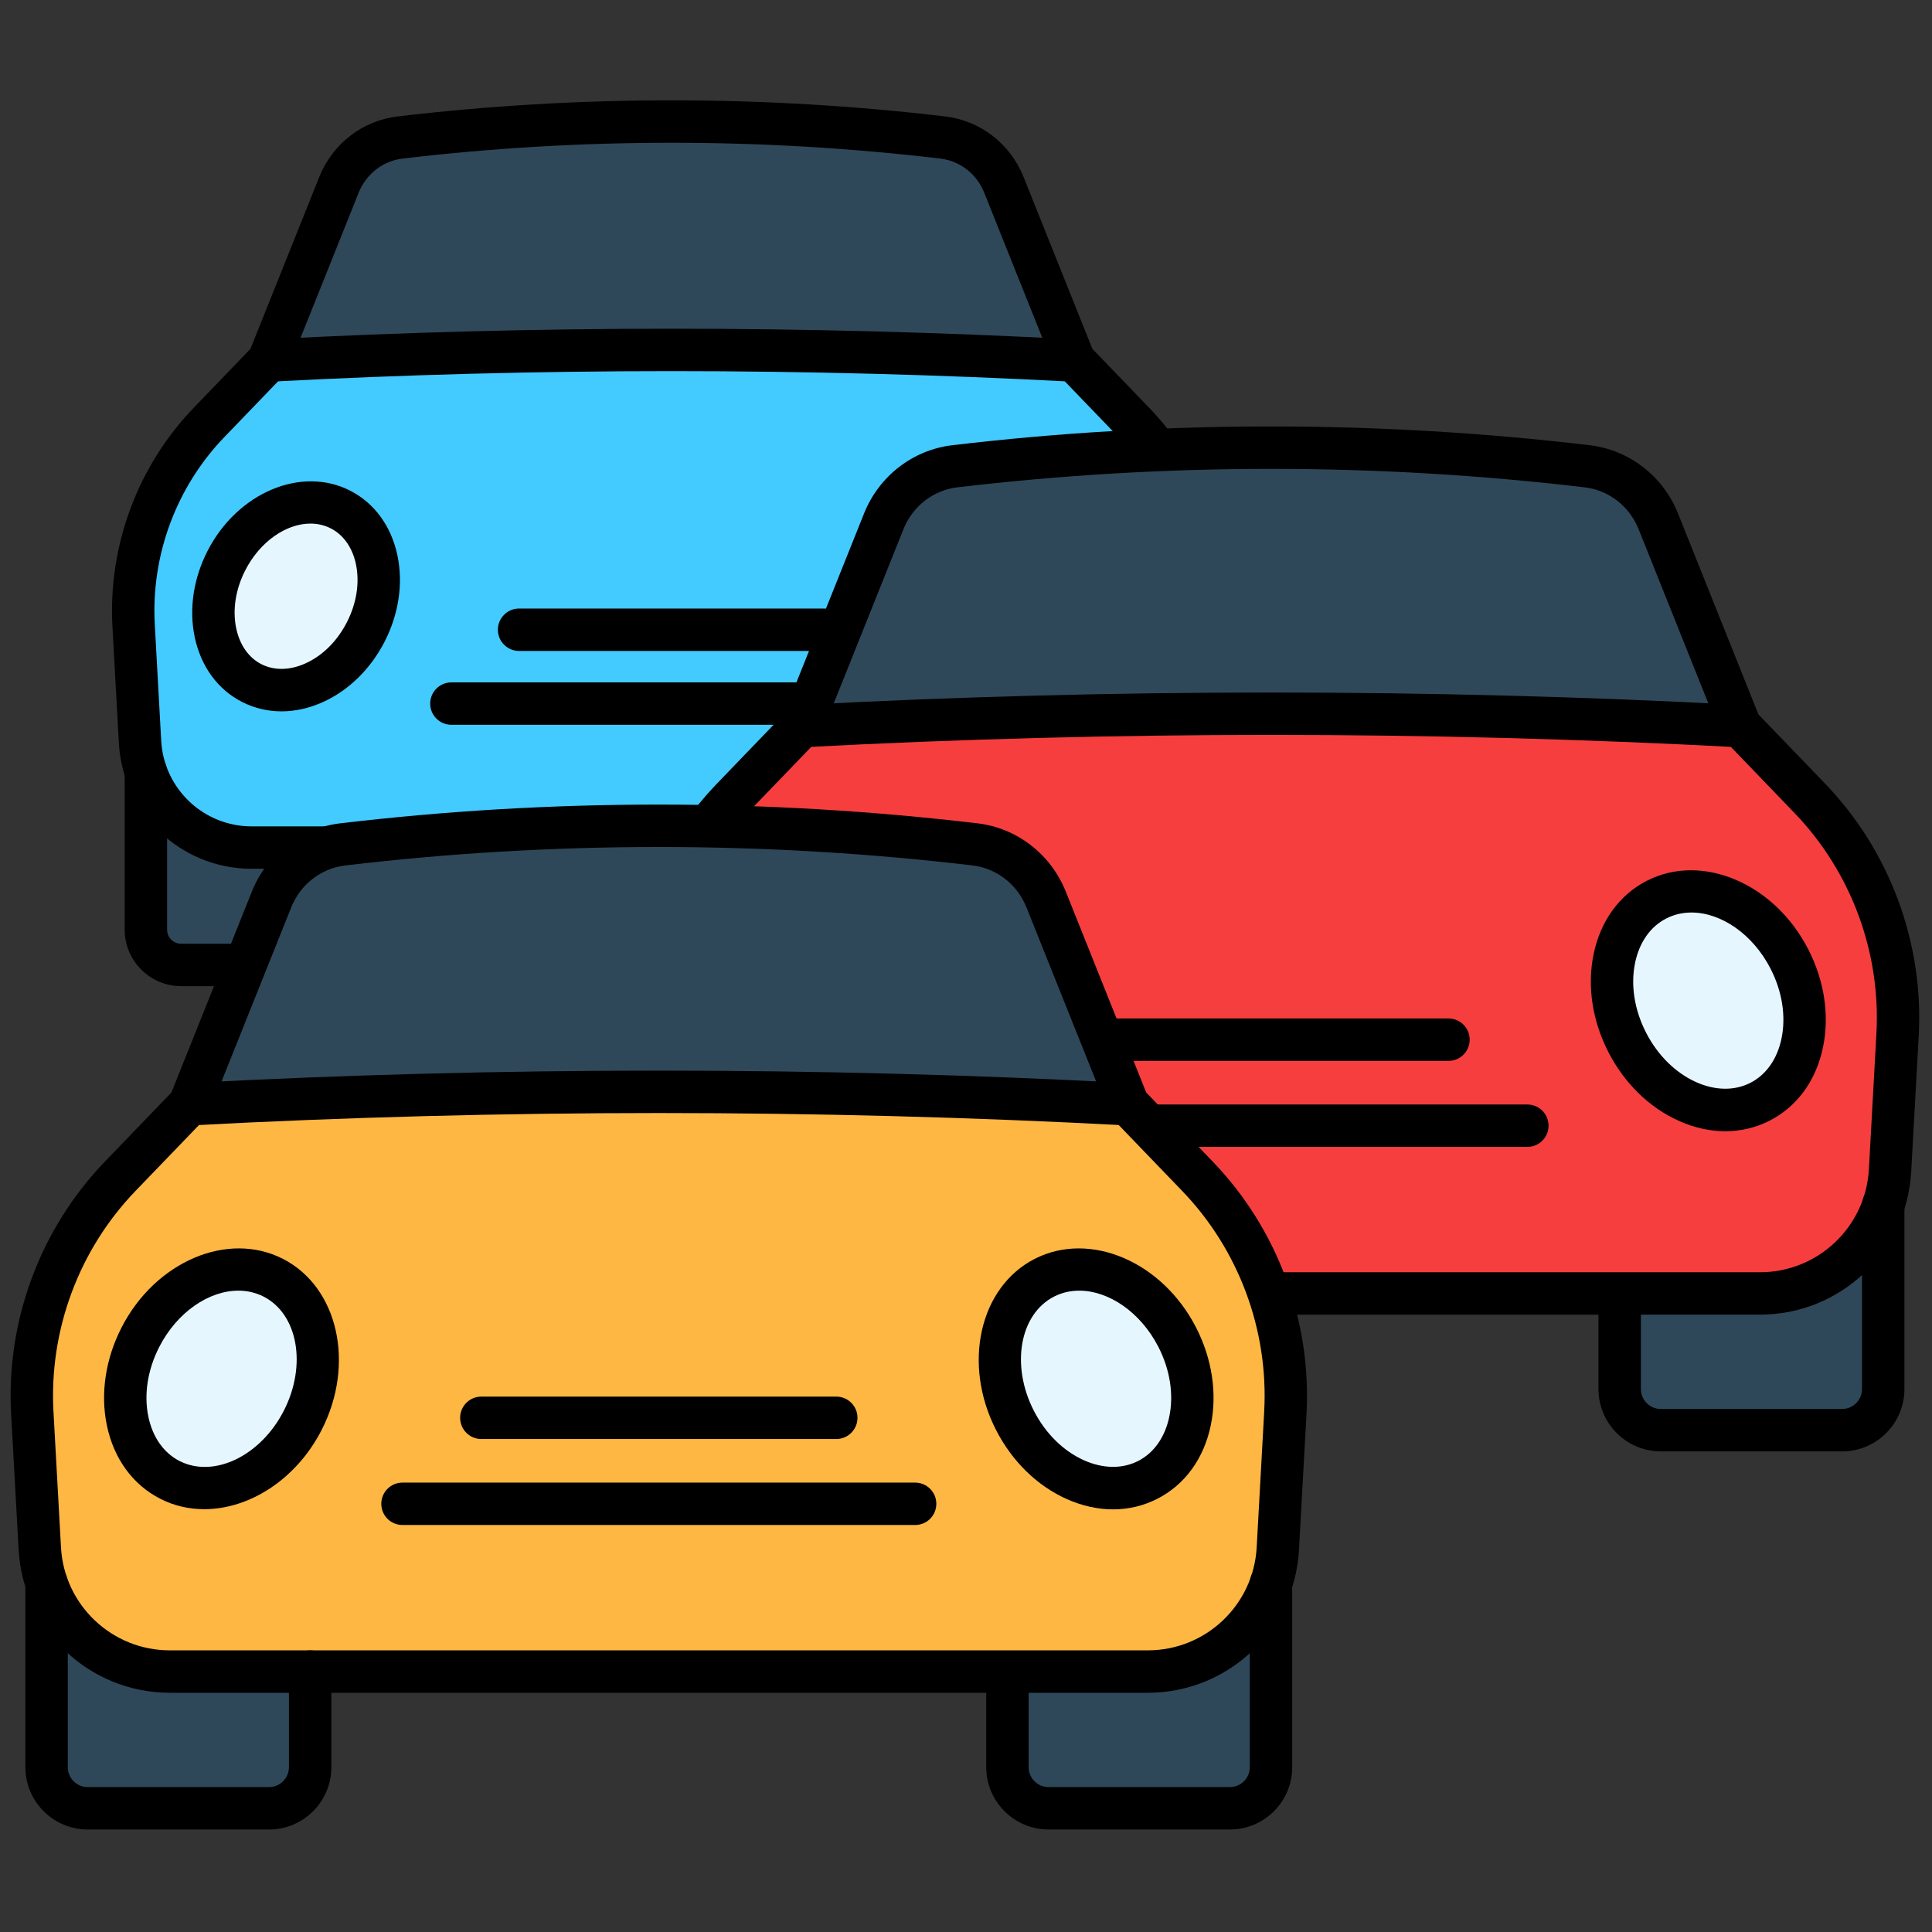 <svg xml:space="preserve" viewBox="0 0 256 256" height="256" width="256" version="1.1" xmlns:xlink="http://www.w3.org/1999/xlink" xmlns="http://www.w3.org/2000/svg">

<rect x="0" y="0" width="256" height="256" fill="#333333" stroke="none"/>

<defs>
</defs>
<g transform="translate(1.407 1.407) scale(2.81 2.81)" style="stroke: none; stroke-width: 0; stroke-dasharray: none; stroke-linecap: butt; stroke-linejoin: miter; stroke-miterlimit: 10; fill: none; fill-rule: nonzero; opacity: 1;">
	<path stroke-linecap="round" transform="matrix(1 0 0 1 0 0)" style="stroke: none; stroke-width: 1; stroke-dasharray: none; stroke-linecap: butt; stroke-linejoin: miter; stroke-miterlimit: 10; fill: rgb(47,72,89); fill-rule: nonzero; opacity: 1;" d="M 6.379 34.244 v 9.093 c 0 0.919 0.745 1.664 1.664 1.664 h 7.34 c 0.919 0 1.664 -0.745 1.664 -1.664 v -9.093 H 6.379 z"></path>
	<path stroke-linecap="round" transform="matrix(1 0 0 1 0 0)" style="stroke: none; stroke-width: 1; stroke-dasharray: none; stroke-linecap: butt; stroke-linejoin: miter; stroke-miterlimit: 10; fill: rgb(47,72,89); fill-rule: nonzero; opacity: 1;" d="M 45.274 34.244 v 9.093 c 0 0.919 0.745 1.664 1.664 1.664 h 7.34 c 0.919 0 1.664 -0.745 1.664 -1.664 v -9.093 H 45.274 z"></path>
	<path stroke-linecap="round" transform="matrix(1 0 0 1 0 0)" style="stroke: none; stroke-width: 1; stroke-dasharray: none; stroke-linecap: butt; stroke-linejoin: miter; stroke-miterlimit: 10; fill: rgb(67,202,255); fill-rule: nonzero; opacity: 1;" d="M 56.218 34.488 l 0.304 -5.492 c 0.196 -3.548 -1.093 -7.017 -3.557 -9.577 l -2.809 -2.917 l -3.318 -8.29 c -0.484 -1.21 -1.585 -2.075 -2.879 -2.228 c -8.531 -1.009 -17.063 -1.009 -25.594 0 c -1.294 0.153 -2.395 1.018 -2.879 2.228 l -3.318 8.29 l -2.809 2.917 c -2.465 2.559 -3.754 6.029 -3.557 9.577 l 0.304 5.492 c 0.154 2.794 2.465 4.98 5.263 4.98 h 39.589 C 53.754 39.467 56.064 37.281 56.218 34.488 z"></path>
	<ellipse transform="matrix(0.456 -0.89 0.89 0.456 -17.255 27.007)" style="stroke: none; stroke-width: 1; stroke-dasharray: none; stroke-linecap: butt; stroke-linejoin: miter; stroke-miterlimit: 10; fill: rgb(230,246,255); fill-rule: nonzero; opacity: 1;" ry="3.691" rx="4.596" cy="27.621" cx="13.466"></ellipse>
	<ellipse transform="matrix(0.89 -0.456 0.456 0.89 -7.217 25.313)" style="stroke: none; stroke-width: 1; stroke-dasharray: none; stroke-linecap: butt; stroke-linejoin: miter; stroke-miterlimit: 10; fill: rgb(230,246,255); fill-rule: nonzero; opacity: 1;" ry="4.596" rx="3.691" cy="27.616" cx="48.861"></ellipse>
	<path stroke-linecap="round" transform="matrix(1 0 0 1 0 0)" style="stroke: none; stroke-width: 1; stroke-dasharray: none; stroke-linecap: butt; stroke-linejoin: miter; stroke-miterlimit: 10; fill: rgb(47,72,89); fill-rule: nonzero; opacity: 1;" d="M 50.155 16.502 l -3.318 -8.29 c -0.484 -1.21 -1.585 -2.075 -2.879 -2.228 c -8.531 -1.009 -17.063 -1.009 -25.594 0 c -1.294 0.153 -2.395 1.018 -2.879 2.228 l -3.318 8.29 l 0 0 C 24.83 15.83 37.493 15.83 50.155 16.502 L 50.155 16.502 z"></path>
	<path stroke-linecap="round" transform="matrix(1 0 0 1 0 0)" style="stroke: none; stroke-width: 1; stroke-dasharray: none; stroke-linecap: butt; stroke-linejoin: miter; stroke-miterlimit: 10; fill: rgb(0,0,0); fill-rule: nonzero; opacity: 1;" d="M 50.103 17.5 c -12.567 -0.667 -25.313 -0.667 -37.883 0 l -0.106 -1.997 c 12.64 -0.671 25.457 -0.671 38.095 0 L 50.103 17.5 z"></path>
	<path stroke-linecap="round" transform="matrix(1 0 0 1 0 0)" style="stroke: none; stroke-width: 1; stroke-dasharray: none; stroke-linecap: butt; stroke-linejoin: miter; stroke-miterlimit: 10; fill: rgb(0,0,0); fill-rule: nonzero; opacity: 1;" d="M 41.537 33.677 H 20.785 c -0.552 0 -1 -0.448 -1 -1 s 0.448 -1 1 -1 h 20.751 c 0.552 0 1 0.448 1 1 S 42.089 33.677 41.537 33.677 z"></path>
	<path stroke-linecap="round" transform="matrix(1 0 0 1 0 0)" style="stroke: none; stroke-width: 1; stroke-dasharray: none; stroke-linecap: butt; stroke-linejoin: miter; stroke-miterlimit: 10; fill: rgb(0,0,0); fill-rule: nonzero; opacity: 1;" d="M 15.384 46.002 h -7.34 c -1.469 0 -2.665 -1.195 -2.665 -2.665 v -7.433 c 0 -0.552 0.448 -1 1 -1 s 1 0.448 1 1 v 7.433 c 0 0.366 0.298 0.665 0.665 0.665 h 7.34 c 0.366 0 0.664 -0.298 0.664 -0.665 v -3.87 c 0 -0.552 0.448 -1 1 -1 c 0.552 0 1 0.448 1 1 v 3.87 C 18.048 44.807 16.853 46.002 15.384 46.002 z"></path>
	<path stroke-linecap="round" transform="matrix(1 0 0 1 0 0)" style="stroke: none; stroke-width: 1; stroke-dasharray: none; stroke-linecap: butt; stroke-linejoin: miter; stroke-miterlimit: 10; fill: rgb(0,0,0); fill-rule: nonzero; opacity: 1;" d="M 54.278 46.002 h -7.34 c -1.469 0 -2.665 -1.195 -2.665 -2.665 v -3.714 c 0 -0.552 0.448 -1 1 -1 s 1 0.448 1 1 v 3.714 c 0 0.366 0.298 0.665 0.664 0.665 h 7.34 c 0.367 0 0.665 -0.298 0.665 -0.665 v -7.439 c 0 -0.552 0.447 -1 1 -1 s 1 0.448 1 1 v 7.439 C 56.943 44.807 55.748 46.002 54.278 46.002 z"></path>
	<path stroke-linecap="round" transform="matrix(1 0 0 1 0 0)" style="stroke: none; stroke-width: 1; stroke-dasharray: none; stroke-linecap: butt; stroke-linejoin: miter; stroke-miterlimit: 10; fill: rgb(0,0,0); fill-rule: nonzero; opacity: 1;" d="M 38.345 30.195 H 23.977 c -0.552 0 -1 -0.448 -1 -1 c 0 -0.552 0.448 -1 1 -1 h 14.367 c 0.552 0 1 0.448 1 1 C 39.345 29.748 38.897 30.195 38.345 30.195 z"></path>
	<path stroke-linecap="round" transform="matrix(1 0 0 1 0 0)" style="stroke: none; stroke-width: 1; stroke-dasharray: none; stroke-linecap: butt; stroke-linejoin: miter; stroke-miterlimit: 10; fill: rgb(0,0,0); fill-rule: nonzero; opacity: 1;" d="M 12.772 33.043 c -0.649 0 -1.28 -0.149 -1.862 -0.446 c -1.152 -0.59 -1.945 -1.683 -2.233 -3.076 c -0.271 -1.313 -0.054 -2.748 0.609 -4.043 c 1.407 -2.746 4.423 -4.021 6.726 -2.841 c 1.152 0.59 1.945 1.683 2.233 3.076 c 0.271 1.313 0.054 2.749 -0.609 4.043 s -1.702 2.309 -2.925 2.856 C 14.067 32.899 13.41 33.043 12.772 33.043 z M 14.137 24.189 c -1.136 0 -2.374 0.838 -3.071 2.201 c -0.457 0.891 -0.609 1.859 -0.43 2.728 c 0.163 0.787 0.584 1.391 1.186 1.699 c 0.602 0.309 1.338 0.297 2.072 -0.031 c 0.809 -0.362 1.506 -1.052 1.962 -1.943 l 0 0 c 0.457 -0.891 0.609 -1.859 0.43 -2.727 c -0.163 -0.787 -0.584 -1.391 -1.186 -1.699 C 14.799 24.262 14.472 24.189 14.137 24.189 z"></path>
	<path stroke-linecap="round" transform="matrix(1 0 0 1 0 0)" style="stroke: none; stroke-width: 1; stroke-dasharray: none; stroke-linecap: butt; stroke-linejoin: miter; stroke-miterlimit: 10; fill: rgb(0,0,0); fill-rule: nonzero; opacity: 1;" d="M 49.551 33.043 c -0.64 0 -1.295 -0.144 -1.939 -0.432 c -1.224 -0.548 -2.262 -1.562 -2.925 -2.856 l 0 0 c -1.406 -2.747 -0.677 -5.94 1.625 -7.119 c 1.149 -0.59 2.499 -0.598 3.801 -0.015 c 1.223 0.547 2.262 1.562 2.925 2.856 c 1.406 2.747 0.678 5.94 -1.624 7.119 C 50.831 32.894 50.2 33.043 49.551 33.043 z M 46.466 28.843 c 0.457 0.891 1.153 1.581 1.963 1.943 c 0.733 0.329 1.47 0.34 2.071 0.031 c 1.32 -0.676 1.659 -2.662 0.756 -4.427 c -0.456 -0.89 -1.152 -1.58 -1.962 -1.942 c -0.733 -0.327 -1.469 -0.34 -2.071 -0.031 C 45.902 25.093 45.563 27.079 46.466 28.843 L 46.466 28.843 z"></path>
	<path stroke-linecap="round" transform="matrix(1 0 0 1 0 0)" style="stroke: none; stroke-width: 1; stroke-dasharray: none; stroke-linecap: butt; stroke-linejoin: miter; stroke-miterlimit: 10; fill: rgb(0,0,0); fill-rule: nonzero; opacity: 1;" d="M 50.956 40.467 h -39.59 c -3.327 0 -6.077 -2.602 -6.261 -5.924 l -0.303 -5.492 c -0.211 -3.812 1.187 -7.575 3.835 -10.326 l 2.673 -2.776 l 3.246 -8.109 c 0.625 -1.562 2.039 -2.654 3.689 -2.85 c 8.569 -1.013 17.26 -1.013 25.829 0 c 1.651 0.196 3.064 1.288 3.69 2.85 l 3.245 8.108 l 2.675 2.776 c 2.647 2.751 4.045 6.515 3.834 10.326 l -0.304 5.492 C 57.033 37.865 54.283 40.467 50.956 40.467 z M 31.161 6.231 c -4.237 0 -8.472 0.249 -12.68 0.746 c -0.922 0.109 -1.715 0.725 -2.068 1.606 l -3.391 8.471 l -2.945 3.058 c -2.264 2.351 -3.459 5.568 -3.279 8.828 l 0.303 5.492 c 0.125 2.262 1.999 4.035 4.264 4.035 h 39.59 c 2.266 0 4.139 -1.772 4.264 -4.035 l 0.304 -5.492 c 0.18 -3.258 -1.016 -6.476 -3.279 -8.828 L 49.3 17.055 l -3.391 -8.472 c -0.353 -0.882 -1.146 -1.497 -2.068 -1.606 C 39.635 6.48 35.397 6.231 31.161 6.231 z"></path>
	<path stroke-linecap="round" transform="matrix(1 0 0 1 0 0)" style="stroke: none; stroke-width: 1; stroke-dasharray: none; stroke-linecap: butt; stroke-linejoin: miter; stroke-miterlimit: 10; fill: rgb(47,72,89); fill-rule: nonzero; opacity: 1;" d="M 30.566 54.407 V 65 c 0 1.071 0.868 1.939 1.939 1.939 h 8.551 c 1.071 0 1.939 -0.868 1.939 -1.939 V 54.407 H 30.566 z"></path>
	<path stroke-linecap="round" transform="matrix(1 0 0 1 0 0)" style="stroke: none; stroke-width: 1; stroke-dasharray: none; stroke-linecap: butt; stroke-linejoin: miter; stroke-miterlimit: 10; fill: rgb(47,72,89); fill-rule: nonzero; opacity: 1;" d="M 75.875 54.407 V 65 c 0 1.071 0.868 1.939 1.939 1.939 h 8.551 c 1.071 0 1.939 -0.868 1.939 -1.939 V 54.407 H 75.875 z"></path>
	<path stroke-linecap="round" transform="matrix(1 0 0 1 0 0)" style="stroke: none; stroke-width: 1; stroke-dasharray: none; stroke-linecap: butt; stroke-linejoin: miter; stroke-miterlimit: 10; fill: rgb(247,62,62); fill-rule: nonzero; opacity: 1;" d="M 88.624 54.69 l 0.354 -6.398 c 0.228 -4.133 -1.273 -8.175 -4.144 -11.156 l -3.273 -3.398 l -3.865 -9.657 c -0.564 -1.409 -1.846 -2.417 -3.354 -2.595 c -9.938 -1.175 -19.877 -1.175 -29.815 0 c -1.508 0.178 -2.789 1.186 -3.354 2.595 l -3.865 9.657 l -3.273 3.398 c -2.871 2.981 -4.373 7.023 -4.144 11.156 l 0.354 6.398 c 0.18 3.254 2.871 5.801 6.13 5.801 h 46.118 C 85.753 60.491 88.444 57.945 88.624 54.69 z"></path>
	<ellipse transform="matrix(0.456 -0.89 0.89 0.456 -20.433 59.949)" style="stroke: none; stroke-width: 1; stroke-dasharray: none; stroke-linecap: butt; stroke-linejoin: miter; stroke-miterlimit: 10; fill: rgb(230,246,255); fill-rule: nonzero; opacity: 1;" ry="4.299" rx="5.353" cy="46.689" cx="38.813"></ellipse>
	<ellipse transform="matrix(0.89 -0.456 0.456 0.89 -12.481 41.63)" style="stroke: none; stroke-width: 1; stroke-dasharray: none; stroke-linecap: butt; stroke-linejoin: miter; stroke-miterlimit: 10; fill: rgb(230,246,255); fill-rule: nonzero; opacity: 1;" ry="5.353" rx="4.299" cy="46.683" cx="80.049"></ellipse>
	<path stroke-linecap="round" transform="matrix(1 0 0 1 0 0)" style="stroke: none; stroke-width: 1; stroke-dasharray: none; stroke-linecap: butt; stroke-linejoin: miter; stroke-miterlimit: 10; fill: rgb(47,72,89); fill-rule: nonzero; opacity: 1;" d="M 81.561 33.738 l -3.865 -9.657 c -0.564 -1.409 -1.846 -2.417 -3.354 -2.595 c -9.938 -1.175 -19.877 -1.175 -29.815 0 c -1.508 0.178 -2.789 1.186 -3.354 2.595 l -3.865 9.657 l 0 0 C 52.059 32.955 66.81 32.955 81.561 33.738 L 81.561 33.738 z"></path>
	<path stroke-linecap="round" transform="matrix(1 0 0 1 0 0)" style="stroke: none; stroke-width: 1; stroke-dasharray: none; stroke-linecap: butt; stroke-linejoin: miter; stroke-miterlimit: 10; fill: rgb(0,0,0); fill-rule: nonzero; opacity: 1;" d="M 81.508 34.737 c -14.65 -0.778 -29.501 -0.778 -44.147 0 l -0.106 -1.997 c 14.717 -0.781 29.642 -0.781 44.359 0 L 81.508 34.737 z"></path>
	<path stroke-linecap="round" transform="matrix(1 0 0 1 0 0)" style="stroke: none; stroke-width: 1; stroke-dasharray: none; stroke-linecap: butt; stroke-linejoin: miter; stroke-miterlimit: 10; fill: rgb(0,0,0); fill-rule: nonzero; opacity: 1;" d="M 71.521 53.581 H 47.348 c -0.553 0 -1 -0.447 -1 -1 s 0.447 -1 1 -1 h 24.173 c 0.553 0 1 0.447 1 1 S 72.073 53.581 71.521 53.581 z"></path>
	<path stroke-linecap="round" transform="matrix(1 0 0 1 0 0)" style="stroke: none; stroke-width: 1; stroke-dasharray: none; stroke-linecap: butt; stroke-linejoin: miter; stroke-miterlimit: 10; fill: rgb(0,0,0); fill-rule: nonzero; opacity: 1;" d="M 41.055 67.939 h -8.551 c -1.62 0 -2.939 -1.318 -2.939 -2.939 v -8.658 c 0 -0.553 0.448 -1 1 -1 c 0.552 0 1 0.447 1 1 v 8.658 c 0 0.518 0.421 0.939 0.938 0.939 h 8.551 c 0.518 0 0.939 -0.422 0.939 -0.939 v -4.508 c 0 -0.553 0.448 -1 1 -1 c 0.552 0 1 0.447 1 1 v 4.508 C 43.994 66.62 42.676 67.939 41.055 67.939 z"></path>
	<path stroke-linecap="round" transform="matrix(1 0 0 1 0 0)" style="stroke: none; stroke-width: 1; stroke-dasharray: none; stroke-linecap: butt; stroke-linejoin: miter; stroke-miterlimit: 10; fill: rgb(0,0,0); fill-rule: nonzero; opacity: 1;" d="M 86.365 67.939 h -8.551 c -1.62 0 -2.939 -1.318 -2.939 -2.939 v -4.326 c 0 -0.553 0.447 -1 1 -1 c 0.553 0 1 0.447 1 1 v 4.326 c 0 0.518 0.421 0.939 0.938 0.939 h 8.551 c 0.518 0 0.938 -0.422 0.938 -0.939 v -8.666 c 0 -0.553 0.447 -1 1 -1 c 0.553 0 1 0.447 1 1 v 8.666 C 89.303 66.62 87.985 67.939 86.365 67.939 z"></path>
	<path stroke-linecap="round" transform="matrix(1 0 0 1 0 0)" style="stroke: none; stroke-width: 1; stroke-dasharray: none; stroke-linecap: butt; stroke-linejoin: miter; stroke-miterlimit: 10; fill: rgb(0,0,0); fill-rule: nonzero; opacity: 1;" d="M 67.803 49.525 H 51.066 c -0.553 0 -1 -0.447 -1 -1 s 0.447 -1 1 -1 h 16.736 c 0.553 0 1 0.447 1 1 S 68.356 49.525 67.803 49.525 z"></path>
	<path stroke-linecap="round" transform="matrix(1 0 0 1 0 0)" style="stroke: none; stroke-width: 1; stroke-dasharray: none; stroke-linecap: butt; stroke-linejoin: miter; stroke-miterlimit: 10; fill: rgb(0,0,0); fill-rule: nonzero; opacity: 1;" d="M 38.013 52.842 c -0.731 0 -1.441 -0.167 -2.095 -0.502 c -1.297 -0.664 -2.19 -1.896 -2.514 -3.469 c -0.308 -1.492 -0.061 -3.126 0.694 -4.602 c 0.755 -1.475 1.937 -2.629 3.328 -3.252 c 1.466 -0.656 2.988 -0.652 4.285 0.013 c 1.297 0.665 2.19 1.897 2.514 3.47 c 0.308 1.493 0.062 3.126 -0.694 4.601 l 0 0 c -0.755 1.475 -1.938 2.63 -3.328 3.252 C 39.476 52.68 38.734 52.842 38.013 52.842 z M 39.616 42.532 c -0.444 0 -0.909 0.104 -1.373 0.311 c -0.977 0.437 -1.816 1.268 -2.365 2.338 c -0.549 1.07 -0.732 2.237 -0.516 3.285 c 0.2 0.968 0.721 1.711 1.467 2.094 c 0.747 0.381 1.655 0.37 2.557 -0.032 c 0.977 -0.438 1.817 -1.268 2.365 -2.339 l 0 0 c 0.548 -1.07 0.731 -2.237 0.516 -3.285 c -0.2 -0.967 -0.721 -1.711 -1.468 -2.093 C 40.437 42.625 40.036 42.532 39.616 42.532 z"></path>
	<path stroke-linecap="round" transform="matrix(1 0 0 1 0 0)" style="stroke: none; stroke-width: 1; stroke-dasharray: none; stroke-linecap: butt; stroke-linejoin: miter; stroke-miterlimit: 10; fill: rgb(0,0,0); fill-rule: nonzero; opacity: 1;" d="M 80.856 52.843 c -0.721 0 -1.463 -0.163 -2.19 -0.489 c -1.392 -0.622 -2.573 -1.777 -3.328 -3.252 l 0 0 c -0.756 -1.475 -1.002 -3.108 -0.694 -4.601 c 0.323 -1.573 1.217 -2.806 2.514 -3.47 c 2.601 -1.331 6.017 0.121 7.613 3.239 c 0.756 1.475 1.002 3.109 0.694 4.602 c -0.323 1.573 -1.217 2.805 -2.514 3.469 C 82.297 52.675 81.587 52.843 80.856 52.843 z M 79.262 42.529 c -0.415 0 -0.82 0.09 -1.193 0.282 c -0.747 0.382 -1.268 1.126 -1.468 2.093 c -0.216 1.048 -0.032 2.215 0.516 3.285 l 0 0 c 0.549 1.071 1.389 1.901 2.365 2.339 c 0.903 0.403 1.81 0.413 2.557 0.032 c 0.747 -0.383 1.269 -1.126 1.468 -2.094 c 0.216 -1.048 0.032 -2.215 -0.516 -3.286 C 82.149 43.538 80.647 42.529 79.262 42.529 z"></path>
	<path stroke-linecap="round" transform="matrix(1 0 0 1 0 0)" style="stroke: none; stroke-width: 1; stroke-dasharray: none; stroke-linecap: butt; stroke-linejoin: miter; stroke-miterlimit: 10; fill: rgb(0,0,0); fill-rule: nonzero; opacity: 1;" d="M 82.493 61.491 H 36.375 c -3.789 0 -6.92 -2.963 -7.129 -6.746 l -0.354 -6.398 c -0.243 -4.395 1.369 -8.733 4.422 -11.904 l 3.137 -3.257 l 3.793 -9.476 c 0.706 -1.764 2.302 -2.997 4.165 -3.217 c 9.968 -1.179 20.08 -1.179 30.05 0 c 1.862 0.22 3.458 1.453 4.165 3.216 l 3.792 9.477 l 3.138 3.257 c 3.054 3.171 4.665 7.51 4.422 11.905 l -0.354 6.398 C 89.412 58.529 86.282 61.491 82.493 61.491 z M 59.435 21.609 c -4.942 0 -9.884 0.29 -14.791 0.87 c -1.135 0.134 -2.109 0.89 -2.542 1.974 l -3.938 9.839 l -3.409 3.539 c -2.669 2.772 -4.078 6.565 -3.865 10.406 l 0.354 6.399 c 0.15 2.723 2.404 4.856 5.132 4.856 h 46.118 c 2.727 0 4.981 -2.133 5.133 -4.856 l 0.354 -6.398 c 0.212 -3.842 -1.197 -7.635 -3.867 -10.407 l -3.407 -3.539 l -3.939 -9.838 c -0.434 -1.084 -1.408 -1.84 -2.542 -1.974 C 69.318 21.899 64.376 21.609 59.435 21.609 z"></path>
	<path stroke-linecap="round" transform="matrix(1 0 0 1 0 0)" style="stroke: none; stroke-width: 1; stroke-dasharray: none; stroke-linecap: butt; stroke-linejoin: miter; stroke-miterlimit: 10; fill: rgb(47,72,89); fill-rule: nonzero; opacity: 1;" d="M 1.697 72.237 V 82.83 c 0 1.071 0.868 1.939 1.939 1.939 h 8.551 c 1.071 0 1.939 -0.868 1.939 -1.939 V 72.237 H 1.697 z"></path>
	<path stroke-linecap="round" transform="matrix(1 0 0 1 0 0)" style="stroke: none; stroke-width: 1; stroke-dasharray: none; stroke-linecap: butt; stroke-linejoin: miter; stroke-miterlimit: 10; fill: rgb(47,72,89); fill-rule: nonzero; opacity: 1;" d="M 47.006 72.237 V 82.83 c 0 1.071 0.868 1.939 1.939 1.939 h 8.551 c 1.071 0 1.939 -0.868 1.939 -1.939 V 72.237 H 47.006 z"></path>
	<path stroke-linecap="round" transform="matrix(1 0 0 1 0 0)" style="stroke: none; stroke-width: 1; stroke-dasharray: none; stroke-linecap: butt; stroke-linejoin: miter; stroke-miterlimit: 10; fill: rgb(255,183,67); fill-rule: nonzero; opacity: 1;" d="M 59.755 72.521 l 0.354 -6.398 c 0.228 -4.133 -1.273 -8.175 -4.144 -11.156 l -3.273 -3.398 l -3.865 -9.657 c -0.564 -1.409 -1.846 -2.417 -3.354 -2.595 c -9.938 -1.175 -19.877 -1.175 -29.815 0 c -1.508 0.178 -2.789 1.186 -3.354 2.595 l -3.865 9.657 l -3.273 3.398 c -2.871 2.981 -4.373 7.023 -4.144 11.156 l 0.354 6.398 c 0.18 3.254 2.871 5.801 6.13 5.801 h 46.118 C 56.884 78.322 59.575 75.775 59.755 72.521 z"></path>
	<ellipse transform="matrix(0.456 -0.89 0.89 0.456 -52.01 43.956)" style="stroke: none; stroke-width: 1; stroke-dasharray: none; stroke-linecap: butt; stroke-linejoin: miter; stroke-miterlimit: 10; fill: rgb(230,246,255); fill-rule: nonzero; opacity: 1;" ry="4.299" rx="5.353" cy="64.519" cx="9.943"></ellipse>
	<ellipse transform="matrix(0.89 -0.456 0.456 0.89 -23.784 30.43)" style="stroke: none; stroke-width: 1; stroke-dasharray: none; stroke-linecap: butt; stroke-linejoin: miter; stroke-miterlimit: 10; fill: rgb(230,246,255); fill-rule: nonzero; opacity: 1;" ry="5.353" rx="4.299" cy="64.513" cx="51.189"></ellipse>
	<path stroke-linecap="round" transform="matrix(1 0 0 1 0 0)" style="stroke: none; stroke-width: 1; stroke-dasharray: none; stroke-linecap: butt; stroke-linejoin: miter; stroke-miterlimit: 10; fill: rgb(47,72,89); fill-rule: nonzero; opacity: 1;" d="M 52.692 51.569 l -3.865 -9.657 c -0.564 -1.409 -1.846 -2.417 -3.354 -2.595 c -9.938 -1.175 -19.877 -1.175 -29.815 0 c -1.508 0.178 -2.789 1.186 -3.354 2.595 l -3.865 9.657 l 0 0 C 23.19 50.786 37.941 50.786 52.692 51.569 L 52.692 51.569 z"></path>
	<path stroke-linecap="round" transform="matrix(1 0 0 1 0 0)" style="stroke: none; stroke-width: 1; stroke-dasharray: none; stroke-linecap: butt; stroke-linejoin: miter; stroke-miterlimit: 10; fill: rgb(0,0,0); fill-rule: nonzero; opacity: 1;" d="M 52.64 52.568 c -14.646 -0.778 -29.5 -0.778 -44.147 0 L 8.386 50.57 c 14.717 -0.781 29.642 -0.781 44.359 0 L 52.64 52.568 z"></path>
	<path stroke-linecap="round" transform="matrix(1 0 0 1 0 0)" style="stroke: none; stroke-width: 1; stroke-dasharray: none; stroke-linecap: butt; stroke-linejoin: miter; stroke-miterlimit: 10; fill: rgb(0,0,0); fill-rule: nonzero; opacity: 1;" d="M 42.652 71.411 H 18.479 c -0.552 0 -1 -0.447 -1 -1 c 0 -0.553 0.448 -1 1 -1 h 24.173 c 0.552 0 1 0.447 1 1 C 43.652 70.964 43.204 71.411 42.652 71.411 z"></path>
	<path stroke-linecap="round" transform="matrix(1 0 0 1 0 0)" style="stroke: none; stroke-width: 1; stroke-dasharray: none; stroke-linecap: butt; stroke-linejoin: miter; stroke-miterlimit: 10; fill: rgb(0,0,0); fill-rule: nonzero; opacity: 1;" d="M 12.186 85.769 H 3.635 c -1.62 0 -2.939 -1.318 -2.939 -2.938 v -8.659 c 0 -0.553 0.448 -1 1 -1 s 1 0.447 1 1 v 8.659 c 0 0.518 0.421 0.938 0.938 0.938 h 8.551 c 0.518 0 0.939 -0.421 0.939 -0.938 v -4.509 c 0 -0.553 0.448 -1 1 -1 s 1 0.447 1 1 v 4.509 C 15.125 84.451 13.807 85.769 12.186 85.769 z"></path>
	<path stroke-linecap="round" transform="matrix(1 0 0 1 0 0)" style="stroke: none; stroke-width: 1; stroke-dasharray: none; stroke-linecap: butt; stroke-linejoin: miter; stroke-miterlimit: 10; fill: rgb(0,0,0); fill-rule: nonzero; opacity: 1;" d="M 57.495 85.769 h -8.551 c -1.62 0 -2.939 -1.318 -2.939 -2.938 v -4.327 c 0 -0.553 0.447 -1 1 -1 c 0.553 0 1 0.447 1 1 v 4.327 c 0 0.518 0.421 0.938 0.938 0.938 h 8.551 c 0.518 0 0.939 -0.421 0.939 -0.938 v -8.666 c 0 -0.553 0.447 -1 1 -1 c 0.553 0 1 0.447 1 1 v 8.666 C 60.435 84.451 59.116 85.769 57.495 85.769 z"></path>
	<path stroke-linecap="round" transform="matrix(1 0 0 1 0 0)" style="stroke: none; stroke-width: 1; stroke-dasharray: none; stroke-linecap: butt; stroke-linejoin: miter; stroke-miterlimit: 10; fill: rgb(0,0,0); fill-rule: nonzero; opacity: 1;" d="M 38.934 67.356 H 22.197 c -0.552 0 -1 -0.447 -1 -1 s 0.448 -1 1 -1 h 16.737 c 0.552 0 1 0.447 1 1 S 39.486 67.356 38.934 67.356 z"></path>
	<path stroke-linecap="round" transform="matrix(1 0 0 1 0 0)" style="stroke: none; stroke-width: 1; stroke-dasharray: none; stroke-linecap: butt; stroke-linejoin: miter; stroke-miterlimit: 10; fill: rgb(0,0,0); fill-rule: nonzero; opacity: 1;" d="M 9.129 70.665 c -0.717 0 -1.424 -0.159 -2.079 -0.495 c -1.297 -0.664 -2.19 -1.896 -2.514 -3.469 C 4.228 65.209 4.474 63.575 5.23 62.1 c 1.597 -3.117 5.013 -4.571 7.613 -3.238 c 2.601 1.332 3.418 4.953 1.821 8.071 l 0 0 C 13.468 69.265 11.256 70.665 9.129 70.665 z M 10.738 60.36 c -1.385 0 -2.886 1.009 -3.728 2.652 c -0.549 1.07 -0.732 2.237 -0.516 3.285 c 0.2 0.968 0.721 1.711 1.467 2.094 c 1.62 0.827 3.828 -0.233 4.922 -2.37 c 1.094 -2.137 0.667 -4.55 -0.952 -5.38 C 11.558 60.45 11.153 60.36 10.738 60.36 z M 13.773 66.477 h 0.01 H 13.773 z"></path>
	<path stroke-linecap="round" transform="matrix(1 0 0 1 0 0)" style="stroke: none; stroke-width: 1; stroke-dasharray: none; stroke-linecap: butt; stroke-linejoin: miter; stroke-miterlimit: 10; fill: rgb(0,0,0); fill-rule: nonzero; opacity: 1;" d="M 51.986 70.673 c -0.721 0 -1.462 -0.163 -2.19 -0.489 c -1.391 -0.622 -2.572 -1.776 -3.327 -3.251 c -1.598 -3.118 -0.782 -6.738 1.819 -8.071 c 2.601 -1.332 6.016 0.121 7.613 3.238 c 0.756 1.475 1.002 3.109 0.694 4.602 c -0.324 1.573 -1.218 2.805 -2.515 3.469 C 53.428 70.505 52.718 70.673 51.986 70.673 z M 50.393 60.36 c -0.415 0 -0.819 0.091 -1.192 0.281 c -1.619 0.83 -2.047 3.243 -0.952 5.38 l 0 0 c 0.549 1.07 1.389 1.901 2.365 2.338 c 0.902 0.403 1.81 0.413 2.556 0.032 c 0.747 -0.383 1.269 -1.126 1.468 -2.094 c 0.216 -1.048 0.033 -2.215 -0.515 -3.285 C 53.279 61.368 51.777 60.36 50.393 60.36 z"></path>
	<path stroke-linecap="round" transform="matrix(1 0 0 1 0 0)" style="stroke: none; stroke-width: 1; stroke-dasharray: none; stroke-linecap: butt; stroke-linejoin: miter; stroke-miterlimit: 10; fill: rgb(0,0,0); fill-rule: nonzero; opacity: 1;" d="M 53.625 79.322 H 7.507 c -3.789 0 -6.92 -2.963 -7.129 -6.746 l -0.354 -6.397 c -0.243 -4.397 1.369 -8.735 4.422 -11.905 l 3.137 -3.258 l 3.793 -9.476 c 0.706 -1.764 2.301 -2.997 4.165 -3.217 c 9.97 -1.179 20.08 -1.178 30.05 0 c 1.862 0.22 3.458 1.453 4.165 3.217 l 3.792 9.476 l 3.138 3.258 c 3.053 3.17 4.664 7.51 4.421 11.905 l -0.354 6.398 C 60.545 76.359 57.413 79.322 53.625 79.322 z M 30.566 39.439 c -4.942 0 -9.883 0.29 -14.79 0.871 c -1.135 0.134 -2.109 0.89 -2.543 1.974 l -3.938 9.838 L 5.887 55.66 c -2.669 2.772 -4.078 6.565 -3.866 10.407 l 0.354 6.398 c 0.15 2.723 2.404 4.856 5.132 4.856 h 46.119 c 2.728 0 4.981 -2.133 5.132 -4.856 l 0.354 -6.398 c 0.212 -3.843 -1.197 -7.637 -3.866 -10.408 l -3.407 -3.539 l -3.939 -9.838 c -0.434 -1.083 -1.408 -1.839 -2.543 -1.974 C 40.449 39.729 35.507 39.439 30.566 39.439 z"></path>
</g>
</svg>